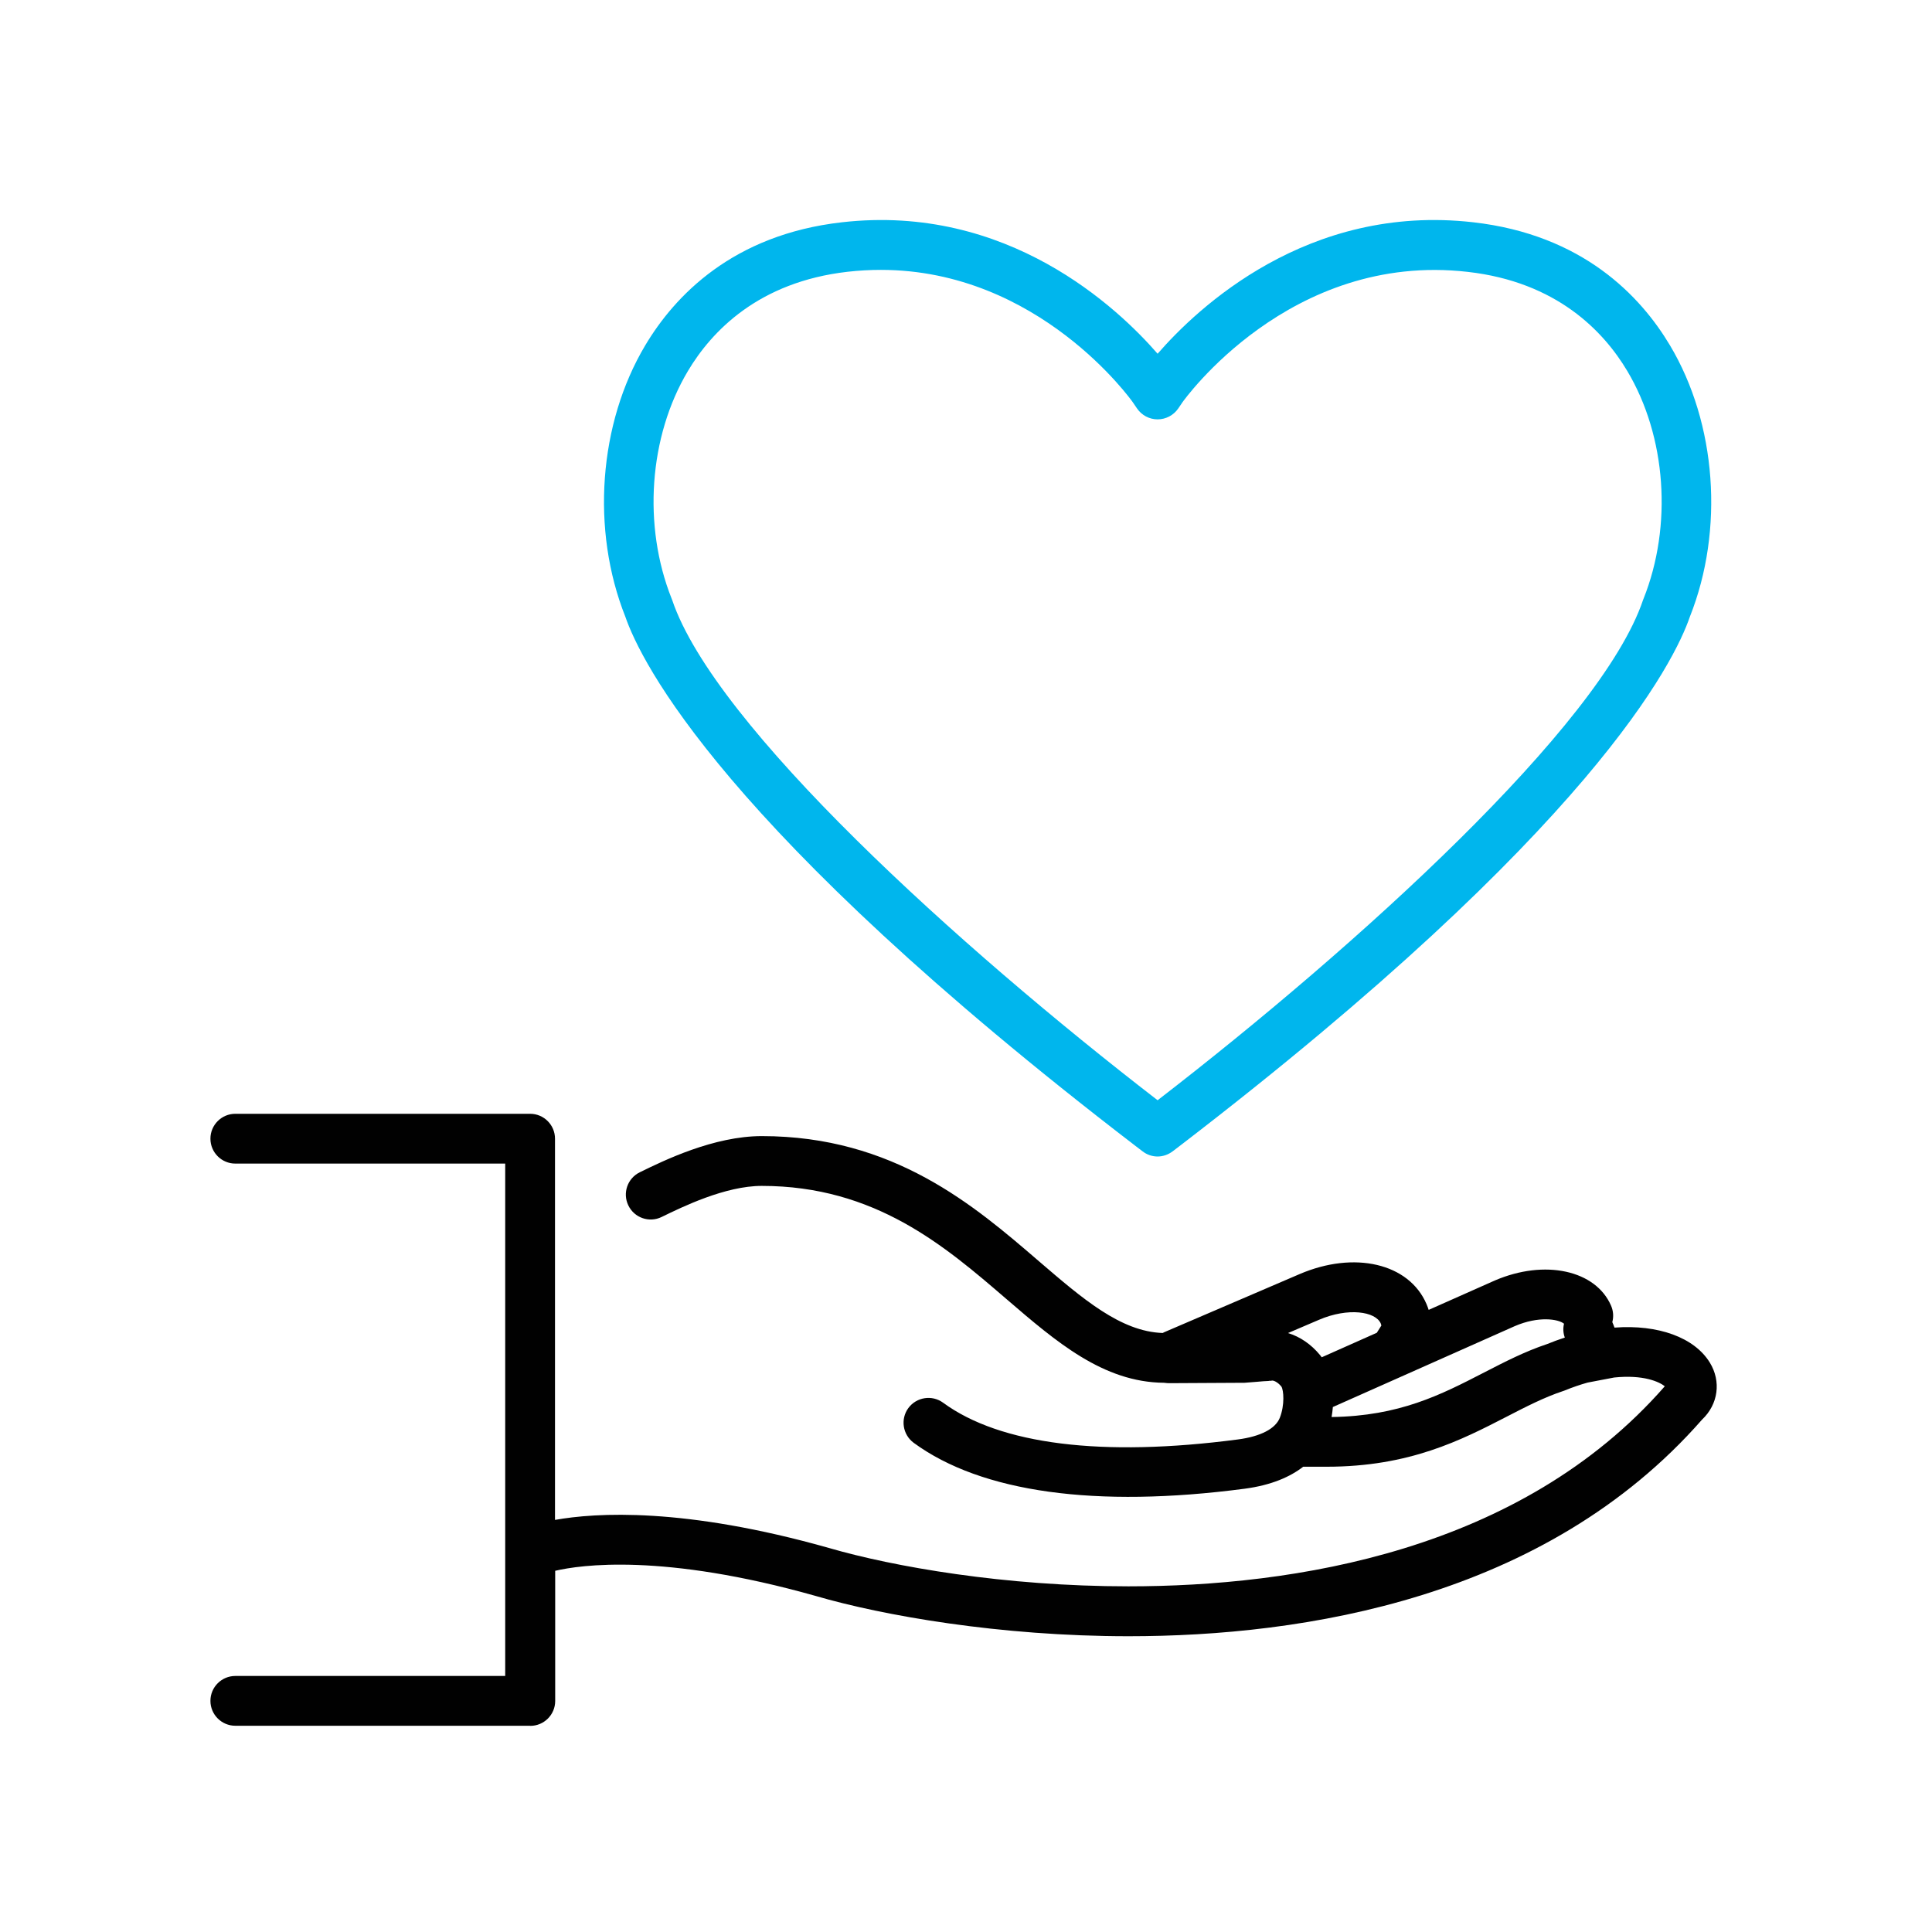 <?xml version="1.0" encoding="UTF-8"?> <svg xmlns="http://www.w3.org/2000/svg" id="expanded_strokes_2" data-name="expanded strokes 2" viewBox="0 0 194 194"><defs><style> .cls-1 { fill: #010101; } .cls-1, .cls-2 { stroke-width: 0px; } .cls-2 { fill: #00b6ed; } </style></defs><path class="cls-2" d="M116.25,116.13c-.54,0-1.07-.17-1.52-.52l-.76-.58c-41.43-31.79-49.63-48.61-51.18-53.11-3.46-8.71-2.68-19.39,2-27.24,2.95-4.95,8.78-11.12,19.75-12.36,16.63-1.9,27.72,8.62,31.7,13.2,3.98-4.58,15.06-15.1,31.7-13.2,10.98,1.25,16.8,7.41,19.75,12.36,4.68,7.84,5.46,18.53,2,27.24-1.54,4.5-9.75,21.32-51.18,53.11l-.76.58c-.45.34-.98.52-1.52.52ZM88.45,27.1c-1.08,0-2.2.06-3.34.19-8.94,1.02-13.65,5.97-16.03,9.96-3.92,6.57-4.56,15.55-1.63,22.88.02.04.03.09.05.13,4.26,12.61,28.74,34.79,48.74,50.22,20.01-15.44,44.48-37.61,48.74-50.22.01-.04.03-.09.05-.13,2.93-7.33,2.29-16.31-1.63-22.88-2.37-3.98-7.08-8.94-16.02-9.95-17.9-2.05-28.54,12.95-28.65,13.1l-.42.62c-.47.68-1.24,1.09-2.07,1.09h0c-.83,0-1.6-.41-2.07-1.1l-.43-.63c-.09-.13-9.41-13.28-25.29-13.28Z"></path><path class="cls-1" d="M53.23,173.29h-29.6c-1.38,0-2.5-1.12-2.5-2.5s1.12-2.5,2.5-2.5h27.1v-51.45h-27.1c-1.38,0-2.5-1.12-2.5-2.5s1.12-2.5,2.5-2.5h29.6c1.38,0,2.5,1.12,2.5,2.5v38.28c4.08-.73,12.97-1.3,27.55,2.83,6.4,1.86,17.63,3.84,30.02,3.84,16.56,0,39.35-3.49,53.87-20.09,0,0,0,0,0,0-.57-.45-2.14-1.18-5.08-.88l-2.67.51c-.75.21-1.51.47-2.27.78-.03.01-.07.03-.1.04-.02,0-.1.04-.12.04-1.89.63-3.71,1.57-5.63,2.56-4.58,2.36-9.76,5.03-18.09,5.03h-2.35c-1.29,1-3.16,1.85-5.89,2.21-14.93,1.96-26.42.37-33.22-4.61-1.11-.82-1.35-2.38-.54-3.49.82-1.11,2.38-1.35,3.49-.54,5.74,4.21,15.98,5.48,29.61,3.69,2.27-.3,3.76-1.07,4.2-2.17.51-1.29.39-2.78.16-3.14-.4-.49-.81-.62-.93-.6-.05,0-.1.01-.14.02h-.12s-.08.02-.12.02c-.25,0-.67.04-1.13.08-.37.03-.79.06-1.27.1-.05,0-.11,0-.16,0l-7.33.04h-.06c-.08,0-.16,0-.23-.01l-.29-.03c-6.12-.05-10.84-4.12-15.83-8.41-6.18-5.32-13.19-11.36-24.57-11.36-3.67,0-7.98,2.11-10.05,3.12-1.24.61-2.74.09-3.34-1.15-.61-1.24-.09-2.74,1.15-3.34,2.41-1.18,7.42-3.63,12.25-3.63,13.23,0,21.33,6.97,27.83,12.57,4.4,3.78,8.21,7.06,12.42,7.2.05-.03.11-.05.16-.08l13.58-5.83c5.52-2.37,11-1.08,12.75,3,.08.2.16.39.22.59l6.64-2.95c5.02-2.16,10.14-1.04,11.68,2.54.23.54.26,1.11.12,1.64.07.16.15.35.22.55,4.39-.33,8.02.99,9.57,3.51,1.16,1.89.85,4.19-.78,5.73-15.76,17.97-40.01,21.75-57.59,21.75-12.92,0-24.69-2.08-31.4-4.04-15.35-4.34-23.65-3.12-26.17-2.53v13.07c0,1.38-1.12,2.5-2.5,2.5ZM133.84,141.27c-.03.34-.07.68-.13,1.02,6.82-.1,10.95-2.22,15.31-4.47,2.1-1.08,4.09-2.11,6.34-2.86.56-.23,1.16-.45,1.77-.65-.17-.46-.19-.94-.08-1.39-.57-.47-2.55-.79-4.94.24l-18.26,8.12ZM129.34,133.86c1.19.36,2.32,1.12,3.22,2.22.06.07.11.14.16.21l5.53-2.46.46-.73c-.02-.07-.04-.14-.06-.2-.52-1.21-3.27-1.63-6.19-.38l-3.11,1.33Z"></path></svg> 